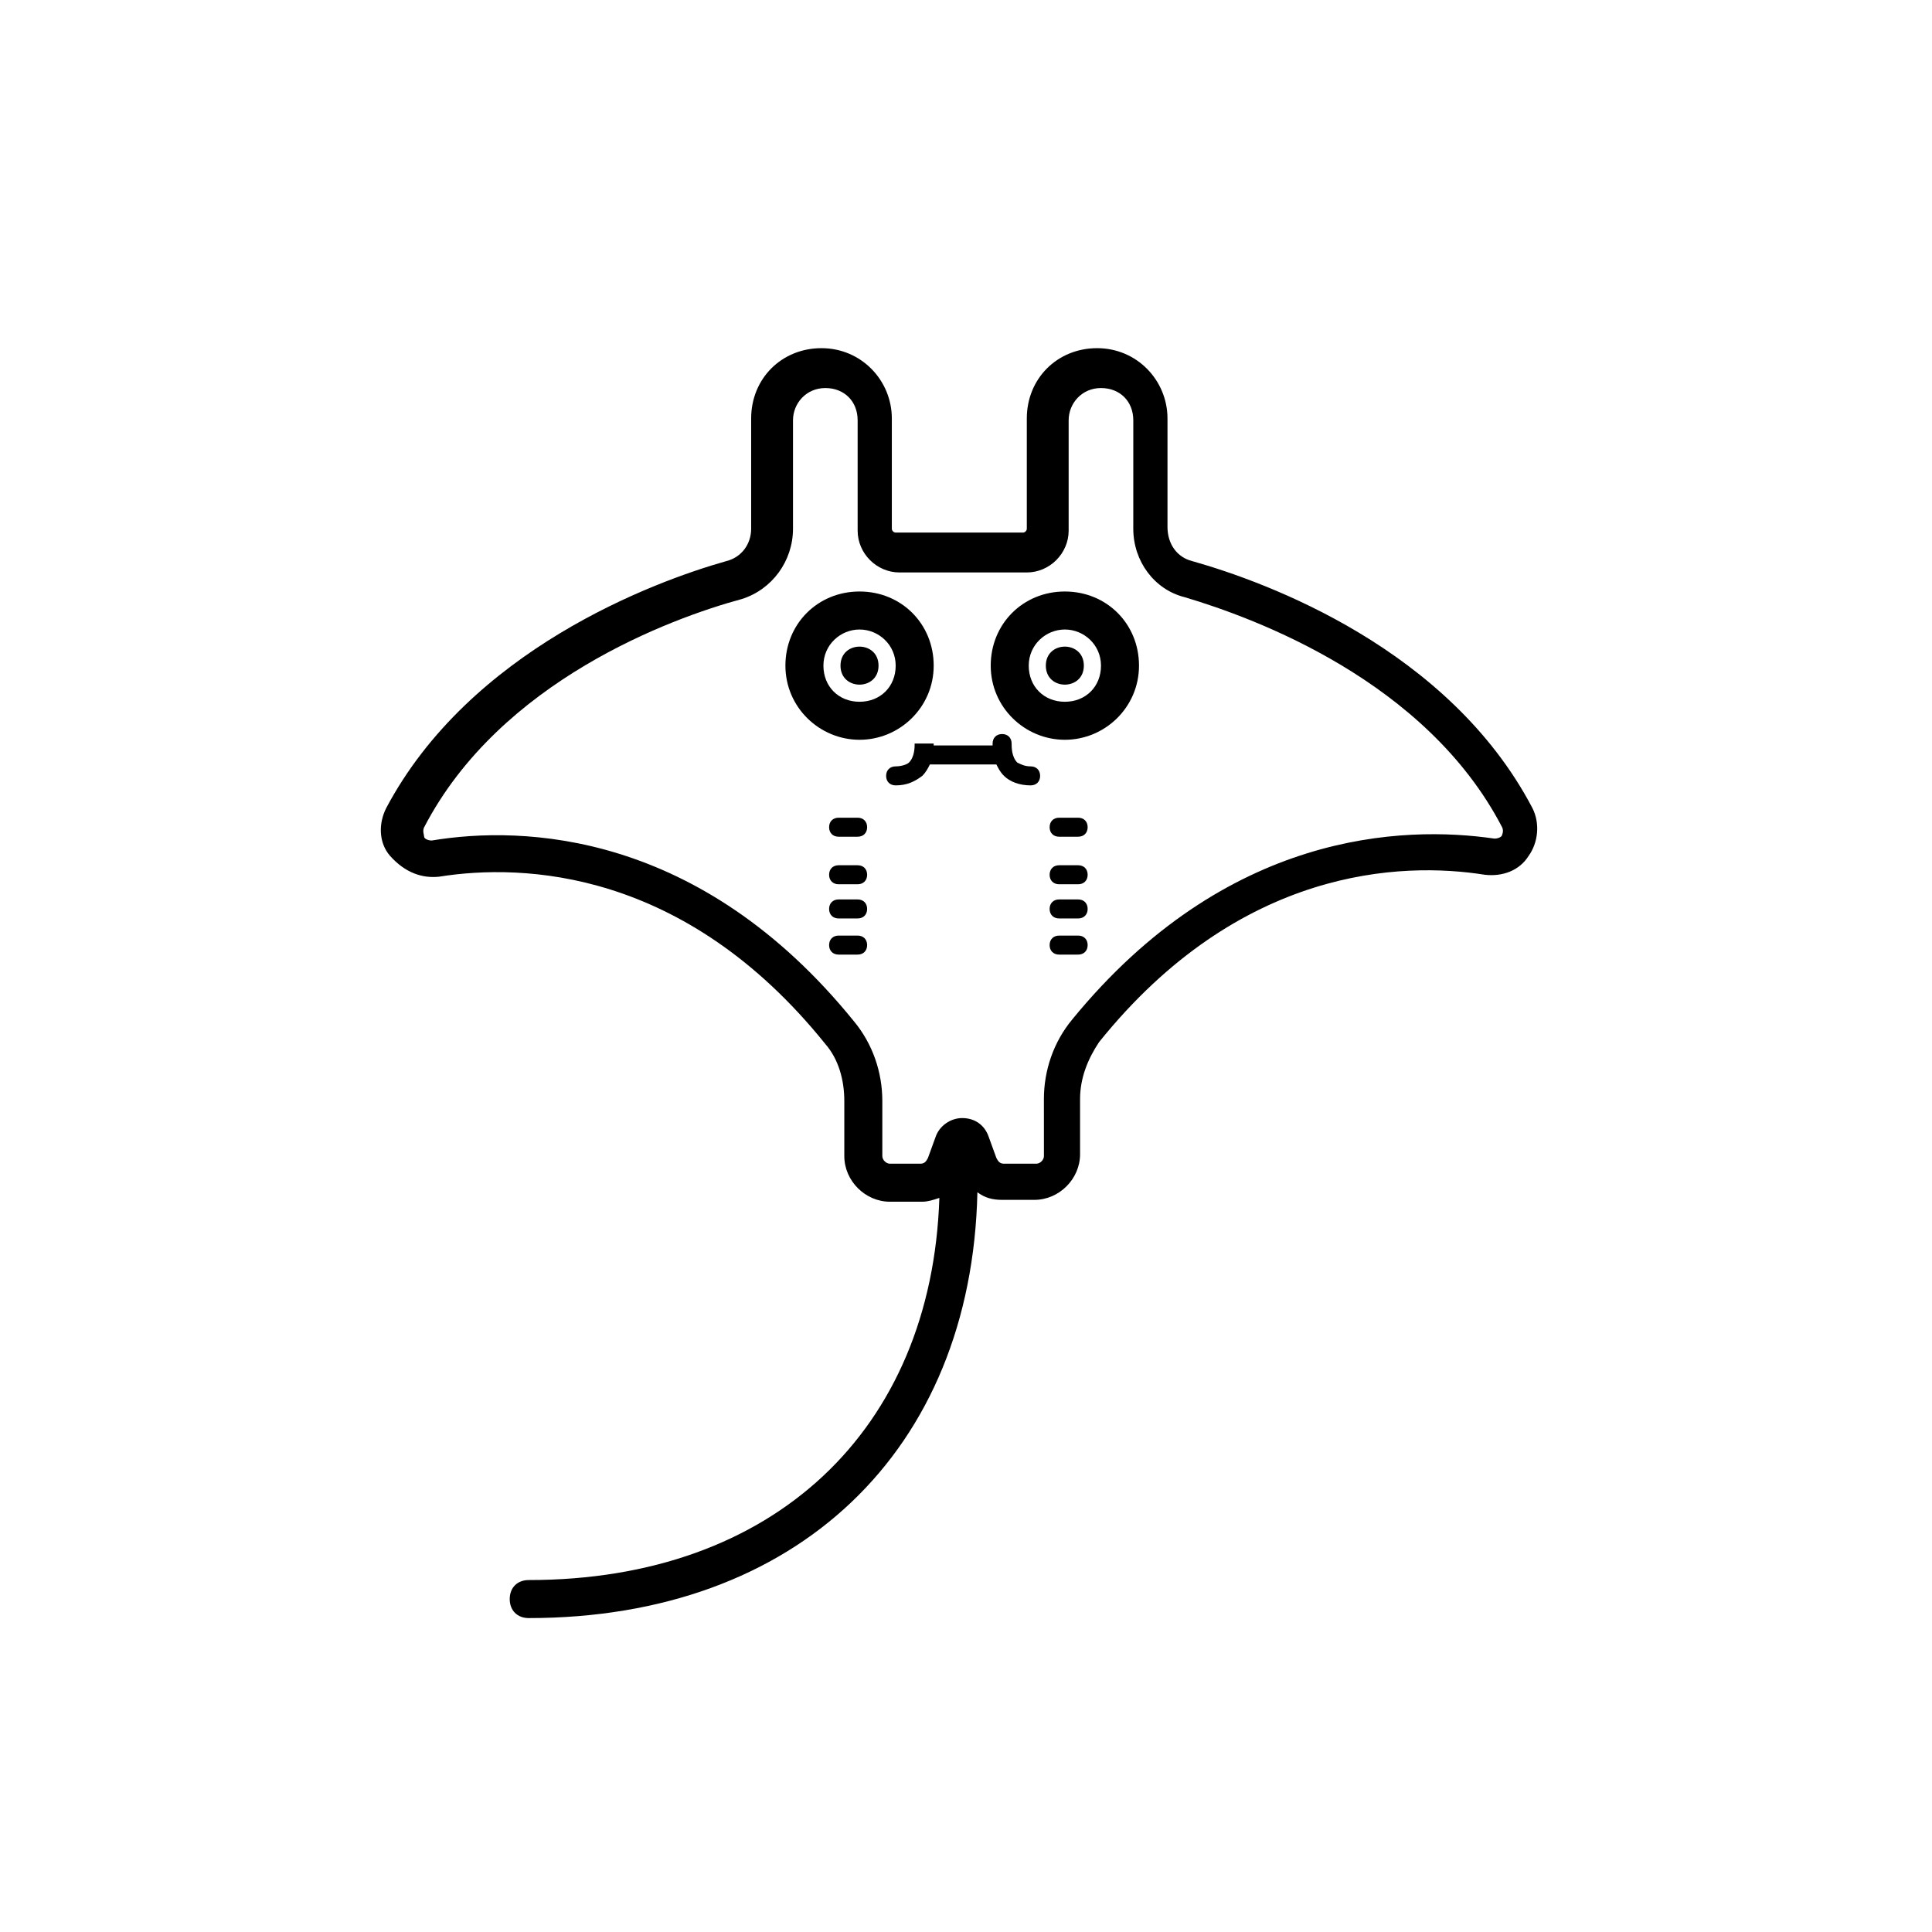 <?xml version="1.0" encoding="UTF-8"?>
<!-- Uploaded to: SVG Repo, www.svgrepo.com, Generator: SVG Repo Mixer Tools -->
<svg fill="#000000" width="800px" height="800px" version="1.1" viewBox="144 144 512 512" xmlns="http://www.w3.org/2000/svg">
 <g>
  <path d="m260.44 376.32c22.168-3.527 64.992-2.016 102.27 44.336 3.527 4.031 5.039 9.574 5.039 15.113v14.609c0 6.551 5.543 12.09 12.09 12.09h8.566c1.512 0 3.023-0.504 4.535-1.008-2.016 61.469-43.832 101.27-108.82 101.27-3.023 0-5.039 2.016-5.039 5.039 0 3.023 2.016 5.039 5.039 5.039 71.039 0 117.39-44.336 118.9-112.85 2.016 1.512 4.031 2.016 6.551 2.016h8.566c6.551 0 12.09-5.543 12.09-12.09v-14.609c0-5.543 2.016-10.578 5.039-15.113 37.281-46.352 80.105-47.863 102.27-44.336 4.535 0.504 9.07-1.008 11.586-5.039 2.519-3.527 3.023-8.566 1.008-12.594-22.168-42.32-70.535-59.953-90.184-65.496-4.031-1.008-6.551-4.535-6.551-9.07v-28.719c0-10.078-8.062-18.641-18.641-18.641-10.578 0-18.641 8.062-18.641 18.641v29.223c0 0.504-0.504 1.008-1.008 1.008h-33.754c-0.504 0-1.008-0.504-1.008-1.008v-29.223c0-10.078-8.062-18.641-18.641-18.641s-18.641 8.062-18.641 18.641v29.215c0 4.031-2.519 7.559-6.551 8.566-19.648 5.543-68.016 23.68-90.184 65.496-2.016 4.031-2.016 9.07 1.008 12.594 4.035 4.535 8.57 6.047 13.102 5.543zm-4.027-13.102c20.152-38.793 65.496-55.418 84.137-60.457 8.062-2.519 13.602-10.078 13.602-18.641v-28.719c0-4.535 3.527-8.566 8.566-8.566s8.566 3.527 8.566 8.566v29.223c0 6.047 5.039 11.082 11.082 11.082h33.754c6.047 0 11.082-5.039 11.082-11.082v-29.223c0-4.535 3.527-8.566 8.566-8.566 5.039 0 8.566 3.527 8.566 8.566l-0.004 28.719c0 8.566 5.543 16.121 13.602 18.137 18.641 5.543 63.984 22.168 84.137 60.961 0.504 1.008 0 2.016 0 2.016 0 0.504-1.008 1.008-2.016 1.008-24.184-3.527-71.039-2.016-111.85 47.863-5.039 6.047-7.559 13.602-7.559 21.16l0.008 15.113c0 1.008-1.008 2.016-2.016 2.016h-8.566c-1.008 0-1.512-0.504-2.016-1.512l-2.016-5.543c-1.008-3.023-3.527-5.039-7.055-5.039-3.023 0-6.047 2.016-7.055 5.039l-2.016 5.543c-0.504 1.008-1.008 1.512-2.016 1.512h-8.055c-1.008 0-2.016-1.008-2.016-2.016v-14.609c0-7.559-2.519-15.113-7.559-21.16-40.809-50.383-87.664-51.891-111.85-47.863-1.008 0-2.016-0.504-2.016-1.008 0.004-0.504-0.5-1.512 0.004-2.519z"/>
  <path d="m371.79 340.05c10.578 0 19.648-8.566 19.648-19.648 0-11.082-8.566-19.648-19.648-19.648-11.082 0-19.648 8.566-19.648 19.648 0 11.082 9.07 19.648 19.648 19.648zm0-29.223c5.039 0 9.574 4.031 9.574 9.574 0 5.543-4.031 9.574-9.574 9.574-5.543 0-9.574-4.031-9.574-9.574 0-5.543 4.535-9.574 9.574-9.574z"/>
  <path d="m426.2 340.05c10.578 0 19.648-8.566 19.648-19.648 0-11.082-8.566-19.648-19.648-19.648-11.082 0-19.648 8.566-19.648 19.648 0 11.082 9.07 19.648 19.648 19.648zm0-29.223c5.039 0 9.574 4.031 9.574 9.574 0 5.543-4.031 9.574-9.574 9.574-5.543 0-9.574-4.031-9.574-9.574 0.004-5.543 4.539-9.574 9.574-9.574z"/>
  <path d="m376.82 320.4c0 6.715-10.078 6.715-10.078 0 0-6.719 10.078-6.719 10.078 0"/>
  <path d="m431.23 320.4c0 6.715-10.074 6.715-10.074 0 0-6.719 10.074-6.719 10.074 0"/>
  <path d="m388.91 341.05h-2.519c0 1.008 0 3.527-1.512 5.039-0.504 0.504-2.016 1.008-3.527 1.008s-2.519 1.008-2.519 2.519c0 1.512 1.008 2.519 2.519 2.519 3.023 0 5.039-1.008 7.055-2.519 1.008-1.008 1.512-2.016 2.016-3.023h17.633c0.504 1.008 1.008 2.016 2.016 3.023 1.512 1.512 4.031 2.519 7.055 2.519 1.512 0 2.519-1.008 2.519-2.519 0-1.512-1.008-2.519-2.519-2.519-1.512 0-2.519-0.504-3.527-1.008-1.512-1.512-1.512-4.031-1.512-5.039 0-1.512-1.008-2.519-2.519-2.519-1.512 0-2.519 1.008-2.519 2.519v0.504h-15.617v-0.504z"/>
  <path d="m371.28 360.7h-5.039c-1.512 0-2.519 1.008-2.519 2.519 0 1.512 1.008 2.519 2.519 2.519h5.039c1.512 0 2.519-1.008 2.519-2.519 0-1.512-1.008-2.519-2.519-2.519z"/>
  <path d="m371.28 373.3h-5.039c-1.512 0-2.519 1.008-2.519 2.519 0 1.512 1.008 2.519 2.519 2.519h5.039c1.512 0 2.519-1.008 2.519-2.519 0-1.512-1.008-2.519-2.519-2.519z"/>
  <path d="m371.28 382.36h-5.039c-1.512 0-2.519 1.008-2.519 2.519 0 1.512 1.008 2.519 2.519 2.519h5.039c1.512 0 2.519-1.008 2.519-2.519 0-1.512-1.008-2.519-2.519-2.519z"/>
  <path d="m371.28 391.94h-5.039c-1.512 0-2.519 1.008-2.519 2.519s1.008 2.519 2.519 2.519h5.039c1.512 0 2.519-1.008 2.519-2.519s-1.008-2.519-2.519-2.519z"/>
  <path d="m429.72 360.7h-5.039c-1.512 0-2.519 1.008-2.519 2.519 0 1.512 1.008 2.519 2.519 2.519h5.039c1.512 0 2.519-1.008 2.519-2.519 0-1.512-1.008-2.519-2.519-2.519z"/>
  <path d="m429.72 373.3h-5.039c-1.512 0-2.519 1.008-2.519 2.519 0 1.512 1.008 2.519 2.519 2.519h5.039c1.512 0 2.519-1.008 2.519-2.519 0-1.512-1.008-2.519-2.519-2.519z"/>
  <path d="m429.72 382.36h-5.039c-1.512 0-2.519 1.008-2.519 2.519 0 1.512 1.008 2.519 2.519 2.519h5.039c1.512 0 2.519-1.008 2.519-2.519 0-1.512-1.008-2.519-2.519-2.519z"/>
  <path d="m429.72 391.94h-5.039c-1.512 0-2.519 1.008-2.519 2.519s1.008 2.519 2.519 2.519h5.039c1.512 0 2.519-1.008 2.519-2.519s-1.008-2.519-2.519-2.519z"/>
 </g>
</svg>